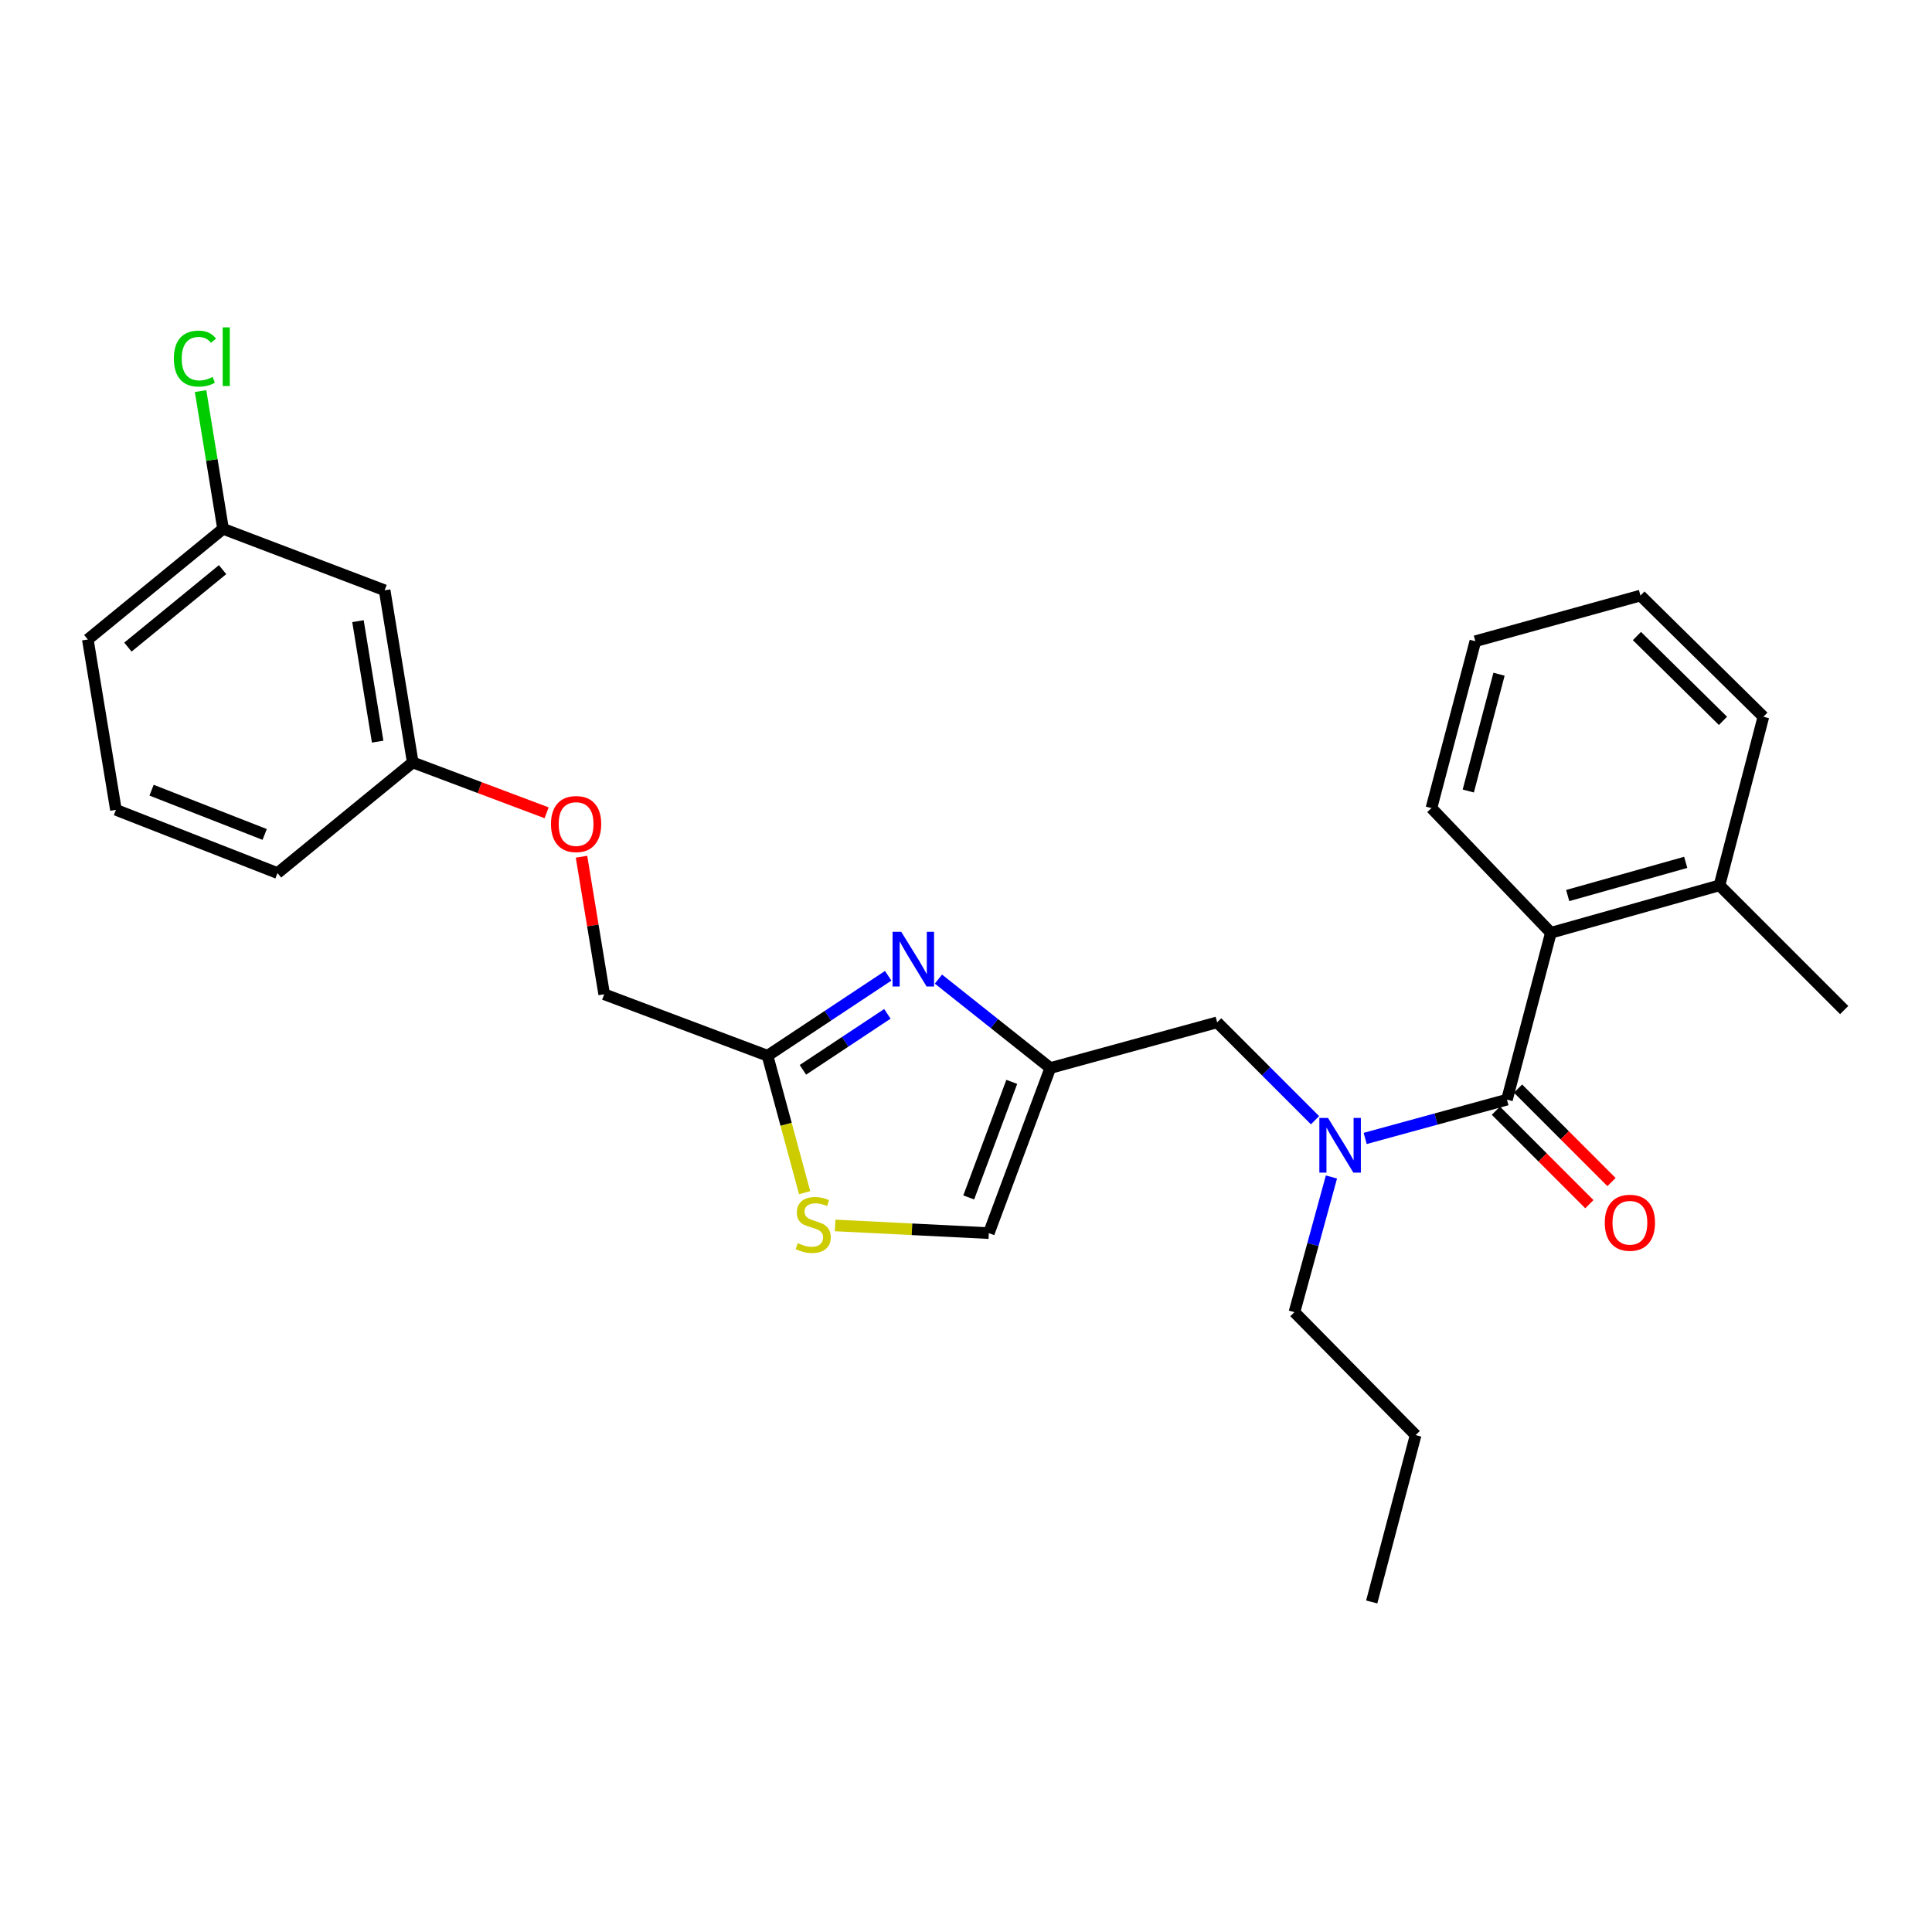 <?xml version='1.0' encoding='iso-8859-1'?>
<svg version='1.1' baseProfile='full'
              xmlns='http://www.w3.org/2000/svg'
                      xmlns:rdkit='http://www.rdkit.org/xml'
                      xmlns:xlink='http://www.w3.org/1999/xlink'
                  xml:space='preserve'
width='1000px' height='1000px' viewBox='0 0 1000 1000'>
<!-- END OF HEADER -->
<rect style='opacity:1.0;fill:#FFFFFF;stroke:none' width='1000' height='1000' x='0' y='0'> </rect>
<path class='bond-0' d='M 802.73,482.805 L 889.997,458.259' style='fill:none;fill-rule:evenodd;stroke:#000000;stroke-width:6px;stroke-linecap:butt;stroke-linejoin:miter;stroke-opacity:1' />
<path class='bond-0' d='M 811.435,463.532 L 872.522,446.351' style='fill:none;fill-rule:evenodd;stroke:#000000;stroke-width:6px;stroke-linecap:butt;stroke-linejoin:miter;stroke-opacity:1' />
<path class='bond-1' d='M 802.73,482.805 L 740.908,418.265' style='fill:none;fill-rule:evenodd;stroke:#000000;stroke-width:6px;stroke-linecap:butt;stroke-linejoin:miter;stroke-opacity:1' />
<path class='bond-2' d='M 802.73,482.805 L 780.003,569.172' style='fill:none;fill-rule:evenodd;stroke:#000000;stroke-width:6px;stroke-linecap:butt;stroke-linejoin:miter;stroke-opacity:1' />
<path class='bond-3' d='M 680.646,579.818 L 655.321,554.494' style='fill:none;fill-rule:evenodd;stroke:#0000FF;stroke-width:6px;stroke-linecap:butt;stroke-linejoin:miter;stroke-opacity:1' />
<path class='bond-3' d='M 655.321,554.494 L 629.996,529.169' style='fill:none;fill-rule:evenodd;stroke:#000000;stroke-width:6px;stroke-linecap:butt;stroke-linejoin:miter;stroke-opacity:1' />
<path class='bond-4' d='M 706.614,589.256 L 743.308,579.214' style='fill:none;fill-rule:evenodd;stroke:#0000FF;stroke-width:6px;stroke-linecap:butt;stroke-linejoin:miter;stroke-opacity:1' />
<path class='bond-4' d='M 743.308,579.214 L 780.003,569.172' style='fill:none;fill-rule:evenodd;stroke:#000000;stroke-width:6px;stroke-linecap:butt;stroke-linejoin:miter;stroke-opacity:1' />
<path class='bond-5' d='M 689.148,609.207 L 679.573,644.191' style='fill:none;fill-rule:evenodd;stroke:#0000FF;stroke-width:6px;stroke-linecap:butt;stroke-linejoin:miter;stroke-opacity:1' />
<path class='bond-5' d='M 679.573,644.191 L 669.999,679.175' style='fill:none;fill-rule:evenodd;stroke:#000000;stroke-width:6px;stroke-linecap:butt;stroke-linejoin:miter;stroke-opacity:1' />
<path class='bond-6' d='M 774.276,574.897 L 798.467,599.091' style='fill:none;fill-rule:evenodd;stroke:#000000;stroke-width:6px;stroke-linecap:butt;stroke-linejoin:miter;stroke-opacity:1' />
<path class='bond-6' d='M 798.467,599.091 L 822.657,623.285' style='fill:none;fill-rule:evenodd;stroke:#FF0000;stroke-width:6px;stroke-linecap:butt;stroke-linejoin:miter;stroke-opacity:1' />
<path class='bond-6' d='M 785.729,563.446 L 809.919,587.64' style='fill:none;fill-rule:evenodd;stroke:#000000;stroke-width:6px;stroke-linecap:butt;stroke-linejoin:miter;stroke-opacity:1' />
<path class='bond-6' d='M 809.919,587.64 L 834.11,611.834' style='fill:none;fill-rule:evenodd;stroke:#FF0000;stroke-width:6px;stroke-linecap:butt;stroke-linejoin:miter;stroke-opacity:1' />
<path class='bond-7' d='M 889.997,458.259 L 954.545,522.808' style='fill:none;fill-rule:evenodd;stroke:#000000;stroke-width:6px;stroke-linecap:butt;stroke-linejoin:miter;stroke-opacity:1' />
<path class='bond-8' d='M 889.997,458.259 L 912.725,370.993' style='fill:none;fill-rule:evenodd;stroke:#000000;stroke-width:6px;stroke-linecap:butt;stroke-linejoin:miter;stroke-opacity:1' />
<path class='bond-9' d='M 740.908,418.265 L 763.636,331.898' style='fill:none;fill-rule:evenodd;stroke:#000000;stroke-width:6px;stroke-linecap:butt;stroke-linejoin:miter;stroke-opacity:1' />
<path class='bond-9' d='M 759.98,409.432 L 775.889,348.975' style='fill:none;fill-rule:evenodd;stroke:#000000;stroke-width:6px;stroke-linecap:butt;stroke-linejoin:miter;stroke-opacity:1' />
<path class='bond-10' d='M 669.999,679.175 L 732.73,742.806' style='fill:none;fill-rule:evenodd;stroke:#000000;stroke-width:6px;stroke-linecap:butt;stroke-linejoin:miter;stroke-opacity:1' />
<path class='bond-11' d='M 629.996,529.169 L 543.638,552.805' style='fill:none;fill-rule:evenodd;stroke:#000000;stroke-width:6px;stroke-linecap:butt;stroke-linejoin:miter;stroke-opacity:1' />
<path class='bond-12' d='M 732.73,742.806 L 710.002,829.173' style='fill:none;fill-rule:evenodd;stroke:#000000;stroke-width:6px;stroke-linecap:butt;stroke-linejoin:miter;stroke-opacity:1' />
<path class='bond-13' d='M 300.988,443.439 L 306.857,479.034' style='fill:none;fill-rule:evenodd;stroke:#FF0000;stroke-width:6px;stroke-linecap:butt;stroke-linejoin:miter;stroke-opacity:1' />
<path class='bond-13' d='M 306.857,479.034 L 312.726,514.629' style='fill:none;fill-rule:evenodd;stroke:#000000;stroke-width:6px;stroke-linecap:butt;stroke-linejoin:miter;stroke-opacity:1' />
<path class='bond-14' d='M 282.927,420.703 L 248.282,407.666' style='fill:none;fill-rule:evenodd;stroke:#FF0000;stroke-width:6px;stroke-linecap:butt;stroke-linejoin:miter;stroke-opacity:1' />
<path class='bond-14' d='M 248.282,407.666 L 213.636,394.629' style='fill:none;fill-rule:evenodd;stroke:#000000;stroke-width:6px;stroke-linecap:butt;stroke-linejoin:miter;stroke-opacity:1' />
<path class='bond-15' d='M 312.726,514.629 L 397.275,546.444' style='fill:none;fill-rule:evenodd;stroke:#000000;stroke-width:6px;stroke-linecap:butt;stroke-linejoin:miter;stroke-opacity:1' />
<path class='bond-16' d='M 432.267,634.288 L 472.04,636.276' style='fill:none;fill-rule:evenodd;stroke:#CCCC00;stroke-width:6px;stroke-linecap:butt;stroke-linejoin:miter;stroke-opacity:1' />
<path class='bond-16' d='M 472.04,636.276 L 511.814,638.264' style='fill:none;fill-rule:evenodd;stroke:#000000;stroke-width:6px;stroke-linecap:butt;stroke-linejoin:miter;stroke-opacity:1' />
<path class='bond-17' d='M 416.476,617.339 L 406.875,581.892' style='fill:none;fill-rule:evenodd;stroke:#CCCC00;stroke-width:6px;stroke-linecap:butt;stroke-linejoin:miter;stroke-opacity:1' />
<path class='bond-17' d='M 406.875,581.892 L 397.275,546.444' style='fill:none;fill-rule:evenodd;stroke:#000000;stroke-width:6px;stroke-linecap:butt;stroke-linejoin:miter;stroke-opacity:1' />
<path class='bond-18' d='M 511.814,638.264 L 543.638,552.805' style='fill:none;fill-rule:evenodd;stroke:#000000;stroke-width:6px;stroke-linecap:butt;stroke-linejoin:miter;stroke-opacity:1' />
<path class='bond-18' d='M 501.41,619.793 L 523.687,559.972' style='fill:none;fill-rule:evenodd;stroke:#000000;stroke-width:6px;stroke-linecap:butt;stroke-linejoin:miter;stroke-opacity:1' />
<path class='bond-19' d='M 115.455,273.72 L 45.455,330.99' style='fill:none;fill-rule:evenodd;stroke:#000000;stroke-width:6px;stroke-linecap:butt;stroke-linejoin:miter;stroke-opacity:1' />
<path class='bond-19' d='M 115.21,294.846 L 66.21,334.934' style='fill:none;fill-rule:evenodd;stroke:#000000;stroke-width:6px;stroke-linecap:butt;stroke-linejoin:miter;stroke-opacity:1' />
<path class='bond-20' d='M 115.455,273.72 L 199.087,305.536' style='fill:none;fill-rule:evenodd;stroke:#000000;stroke-width:6px;stroke-linecap:butt;stroke-linejoin:miter;stroke-opacity:1' />
<path class='bond-21' d='M 115.455,273.72 L 109.634,238.072' style='fill:none;fill-rule:evenodd;stroke:#000000;stroke-width:6px;stroke-linecap:butt;stroke-linejoin:miter;stroke-opacity:1' />
<path class='bond-21' d='M 109.634,238.072 L 103.812,202.424' style='fill:none;fill-rule:evenodd;stroke:#00CC00;stroke-width:6px;stroke-linecap:butt;stroke-linejoin:miter;stroke-opacity:1' />
<path class='bond-22' d='M 45.455,330.99 L 60.004,419.174' style='fill:none;fill-rule:evenodd;stroke:#000000;stroke-width:6px;stroke-linecap:butt;stroke-linejoin:miter;stroke-opacity:1' />
<path class='bond-23' d='M 60.004,419.174 L 143.635,451.898' style='fill:none;fill-rule:evenodd;stroke:#000000;stroke-width:6px;stroke-linecap:butt;stroke-linejoin:miter;stroke-opacity:1' />
<path class='bond-23' d='M 78.45,409.001 L 136.992,431.908' style='fill:none;fill-rule:evenodd;stroke:#000000;stroke-width:6px;stroke-linecap:butt;stroke-linejoin:miter;stroke-opacity:1' />
<path class='bond-24' d='M 143.635,451.898 L 213.636,394.629' style='fill:none;fill-rule:evenodd;stroke:#000000;stroke-width:6px;stroke-linecap:butt;stroke-linejoin:miter;stroke-opacity:1' />
<path class='bond-25' d='M 213.636,394.629 L 199.087,305.536' style='fill:none;fill-rule:evenodd;stroke:#000000;stroke-width:6px;stroke-linecap:butt;stroke-linejoin:miter;stroke-opacity:1' />
<path class='bond-25' d='M 195.47,383.875 L 185.286,321.51' style='fill:none;fill-rule:evenodd;stroke:#000000;stroke-width:6px;stroke-linecap:butt;stroke-linejoin:miter;stroke-opacity:1' />
<path class='bond-26' d='M 543.638,552.805 L 514.685,529.793' style='fill:none;fill-rule:evenodd;stroke:#000000;stroke-width:6px;stroke-linecap:butt;stroke-linejoin:miter;stroke-opacity:1' />
<path class='bond-26' d='M 514.685,529.793 L 485.733,506.781' style='fill:none;fill-rule:evenodd;stroke:#0000FF;stroke-width:6px;stroke-linecap:butt;stroke-linejoin:miter;stroke-opacity:1' />
<path class='bond-27' d='M 459.726,505.061 L 428.501,525.753' style='fill:none;fill-rule:evenodd;stroke:#0000FF;stroke-width:6px;stroke-linecap:butt;stroke-linejoin:miter;stroke-opacity:1' />
<path class='bond-27' d='M 428.501,525.753 L 397.275,546.444' style='fill:none;fill-rule:evenodd;stroke:#000000;stroke-width:6px;stroke-linecap:butt;stroke-linejoin:miter;stroke-opacity:1' />
<path class='bond-27' d='M 459.304,524.769 L 437.447,539.253' style='fill:none;fill-rule:evenodd;stroke:#0000FF;stroke-width:6px;stroke-linecap:butt;stroke-linejoin:miter;stroke-opacity:1' />
<path class='bond-27' d='M 437.447,539.253 L 415.589,553.737' style='fill:none;fill-rule:evenodd;stroke:#000000;stroke-width:6px;stroke-linecap:butt;stroke-linejoin:miter;stroke-opacity:1' />
<path class='bond-28' d='M 912.725,370.993 L 849.095,308.262' style='fill:none;fill-rule:evenodd;stroke:#000000;stroke-width:6px;stroke-linecap:butt;stroke-linejoin:miter;stroke-opacity:1' />
<path class='bond-28' d='M 891.81,373.116 L 847.269,329.205' style='fill:none;fill-rule:evenodd;stroke:#000000;stroke-width:6px;stroke-linecap:butt;stroke-linejoin:miter;stroke-opacity:1' />
<path class='bond-29' d='M 763.636,331.898 L 849.095,308.262' style='fill:none;fill-rule:evenodd;stroke:#000000;stroke-width:6px;stroke-linecap:butt;stroke-linejoin:miter;stroke-opacity:1' />
<path  class='atom-1' d='M 687.376 578.648
L 696.656 593.648
Q 697.576 595.128, 699.056 597.808
Q 700.536 600.488, 700.616 600.648
L 700.616 578.648
L 704.376 578.648
L 704.376 606.968
L 700.496 606.968
L 690.536 590.568
Q 689.376 588.648, 688.136 586.448
Q 686.936 584.248, 686.576 583.568
L 686.576 606.968
L 682.896 606.968
L 682.896 578.648
L 687.376 578.648
' fill='#0000FF'/>
<path  class='atom-3' d='M 830.633 632.891
Q 830.633 626.091, 833.993 622.291
Q 837.353 618.491, 843.633 618.491
Q 849.913 618.491, 853.273 622.291
Q 856.633 626.091, 856.633 632.891
Q 856.633 639.771, 853.233 643.691
Q 849.833 647.571, 843.633 647.571
Q 837.393 647.571, 833.993 643.691
Q 830.633 639.811, 830.633 632.891
M 843.633 644.371
Q 847.953 644.371, 850.273 641.491
Q 852.633 638.571, 852.633 632.891
Q 852.633 627.331, 850.273 624.531
Q 847.953 621.691, 843.633 621.691
Q 839.313 621.691, 836.953 624.491
Q 834.633 627.291, 834.633 632.891
Q 834.633 638.611, 836.953 641.491
Q 839.313 644.371, 843.633 644.371
' fill='#FF0000'/>
<path  class='atom-9' d='M 285.186 426.524
Q 285.186 419.724, 288.546 415.924
Q 291.906 412.124, 298.186 412.124
Q 304.466 412.124, 307.826 415.924
Q 311.186 419.724, 311.186 426.524
Q 311.186 433.404, 307.786 437.324
Q 304.386 441.204, 298.186 441.204
Q 291.946 441.204, 288.546 437.324
Q 285.186 433.444, 285.186 426.524
M 298.186 438.004
Q 302.506 438.004, 304.826 435.124
Q 307.186 432.204, 307.186 426.524
Q 307.186 420.964, 304.826 418.164
Q 302.506 415.324, 298.186 415.324
Q 293.866 415.324, 291.506 418.124
Q 289.186 420.924, 289.186 426.524
Q 289.186 432.244, 291.506 435.124
Q 293.866 438.004, 298.186 438.004
' fill='#FF0000'/>
<path  class='atom-11' d='M 412.912 643.44
Q 413.232 643.56, 414.552 644.12
Q 415.872 644.68, 417.312 645.04
Q 418.792 645.36, 420.232 645.36
Q 422.912 645.36, 424.472 644.08
Q 426.032 642.76, 426.032 640.48
Q 426.032 638.92, 425.232 637.96
Q 424.472 637, 423.272 636.48
Q 422.072 635.96, 420.072 635.36
Q 417.552 634.6, 416.032 633.88
Q 414.552 633.16, 413.472 631.64
Q 412.432 630.12, 412.432 627.56
Q 412.432 624, 414.832 621.8
Q 417.272 619.6, 422.072 619.6
Q 425.352 619.6, 429.072 621.16
L 428.152 624.24
Q 424.752 622.84, 422.192 622.84
Q 419.432 622.84, 417.912 624
Q 416.392 625.12, 416.432 627.08
Q 416.432 628.6, 417.192 629.52
Q 417.992 630.44, 419.112 630.96
Q 420.272 631.48, 422.192 632.08
Q 424.752 632.88, 426.272 633.68
Q 427.792 634.48, 428.872 636.12
Q 429.992 637.72, 429.992 640.48
Q 429.992 644.4, 427.352 646.52
Q 424.752 648.6, 420.392 648.6
Q 417.872 648.6, 415.952 648.04
Q 414.072 647.52, 411.832 646.6
L 412.912 643.44
' fill='#CCCC00'/>
<path  class='atom-19' d='M 89.986 185.607
Q 89.986 178.567, 93.266 174.887
Q 96.586 171.167, 102.866 171.167
Q 108.706 171.167, 111.826 175.287
L 109.186 177.447
Q 106.906 174.447, 102.866 174.447
Q 98.586 174.447, 96.306 177.327
Q 94.066 180.167, 94.066 185.607
Q 94.066 191.207, 96.386 194.087
Q 98.746 196.967, 103.306 196.967
Q 106.426 196.967, 110.066 195.087
L 111.186 198.087
Q 109.706 199.047, 107.466 199.607
Q 105.226 200.167, 102.746 200.167
Q 96.586 200.167, 93.266 196.407
Q 89.986 192.647, 89.986 185.607
' fill='#00CC00'/>
<path  class='atom-19' d='M 115.266 169.447
L 118.946 169.447
L 118.946 199.807
L 115.266 199.807
L 115.266 169.447
' fill='#00CC00'/>
<path  class='atom-21' d='M 466.469 482.285
L 475.749 497.285
Q 476.669 498.765, 478.149 501.445
Q 479.629 504.125, 479.709 504.285
L 479.709 482.285
L 483.469 482.285
L 483.469 510.605
L 479.589 510.605
L 469.629 494.205
Q 468.469 492.285, 467.229 490.085
Q 466.029 487.885, 465.669 487.205
L 465.669 510.605
L 461.989 510.605
L 461.989 482.285
L 466.469 482.285
' fill='#0000FF'/>
</svg>

